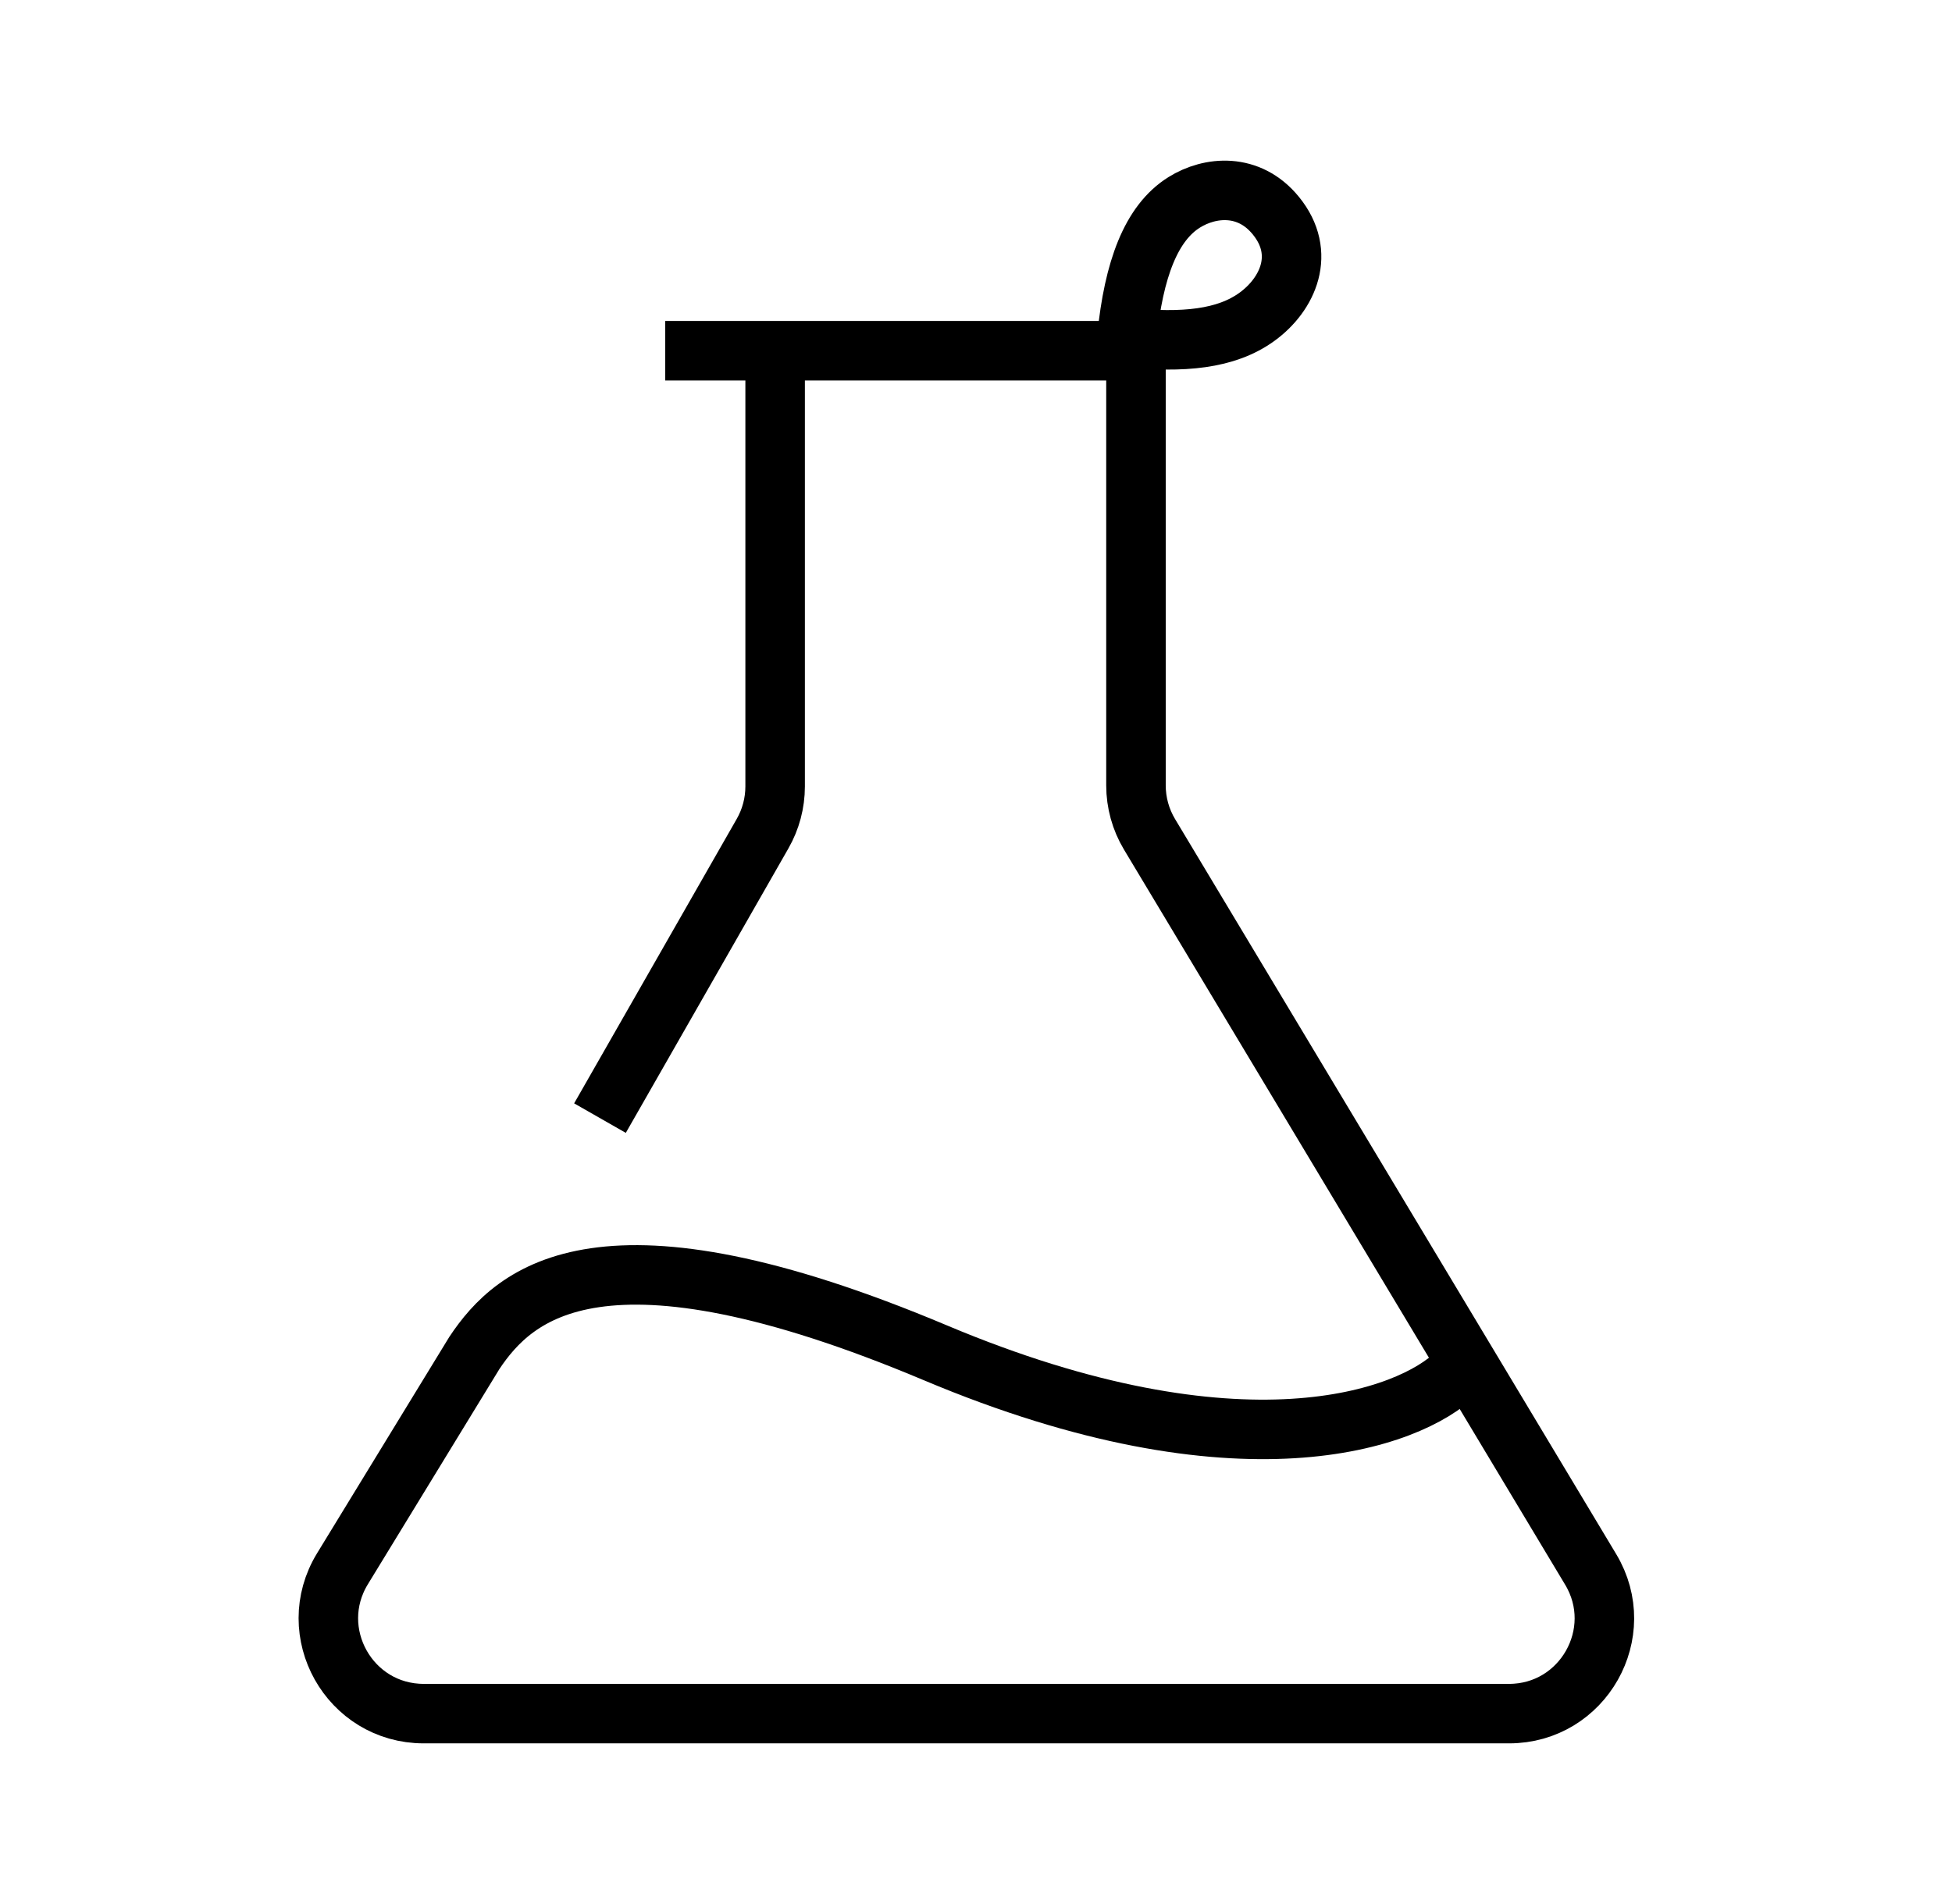 <svg width="41" height="40" viewBox="0 0 41 40" fill="none" xmlns="http://www.w3.org/2000/svg">
<path d="M23.669 7.091C24.846 7.209 25.753 7.127 26.402 6.655C27.052 6.183 27.444 5.322 26.798 4.53C26.233 3.836 25.414 3.913 24.873 4.251C24.179 4.685 23.813 5.654 23.669 7.091Z" stroke="black" stroke-width="1.25" stroke-miterlimit="10"/>
<path d="M14.597 7.368H16.281M16.281 7.368H23.86V16.499C23.86 16.861 23.958 17.217 24.145 17.528L33.411 32.971C34.211 34.304 33.25 36 31.696 36H8.9C7.338 36 6.379 34.29 7.193 32.957L9.965 28.421C10.807 27.158 12.649 25.474 19.649 28.421C26.049 31.116 29.614 29.825 30.597 28.842M16.281 7.368V16.521C16.281 16.869 16.19 17.212 16.017 17.514L12.912 22.947" stroke="black" stroke-width="1.25" stroke-linecap="square"/>
</svg>
